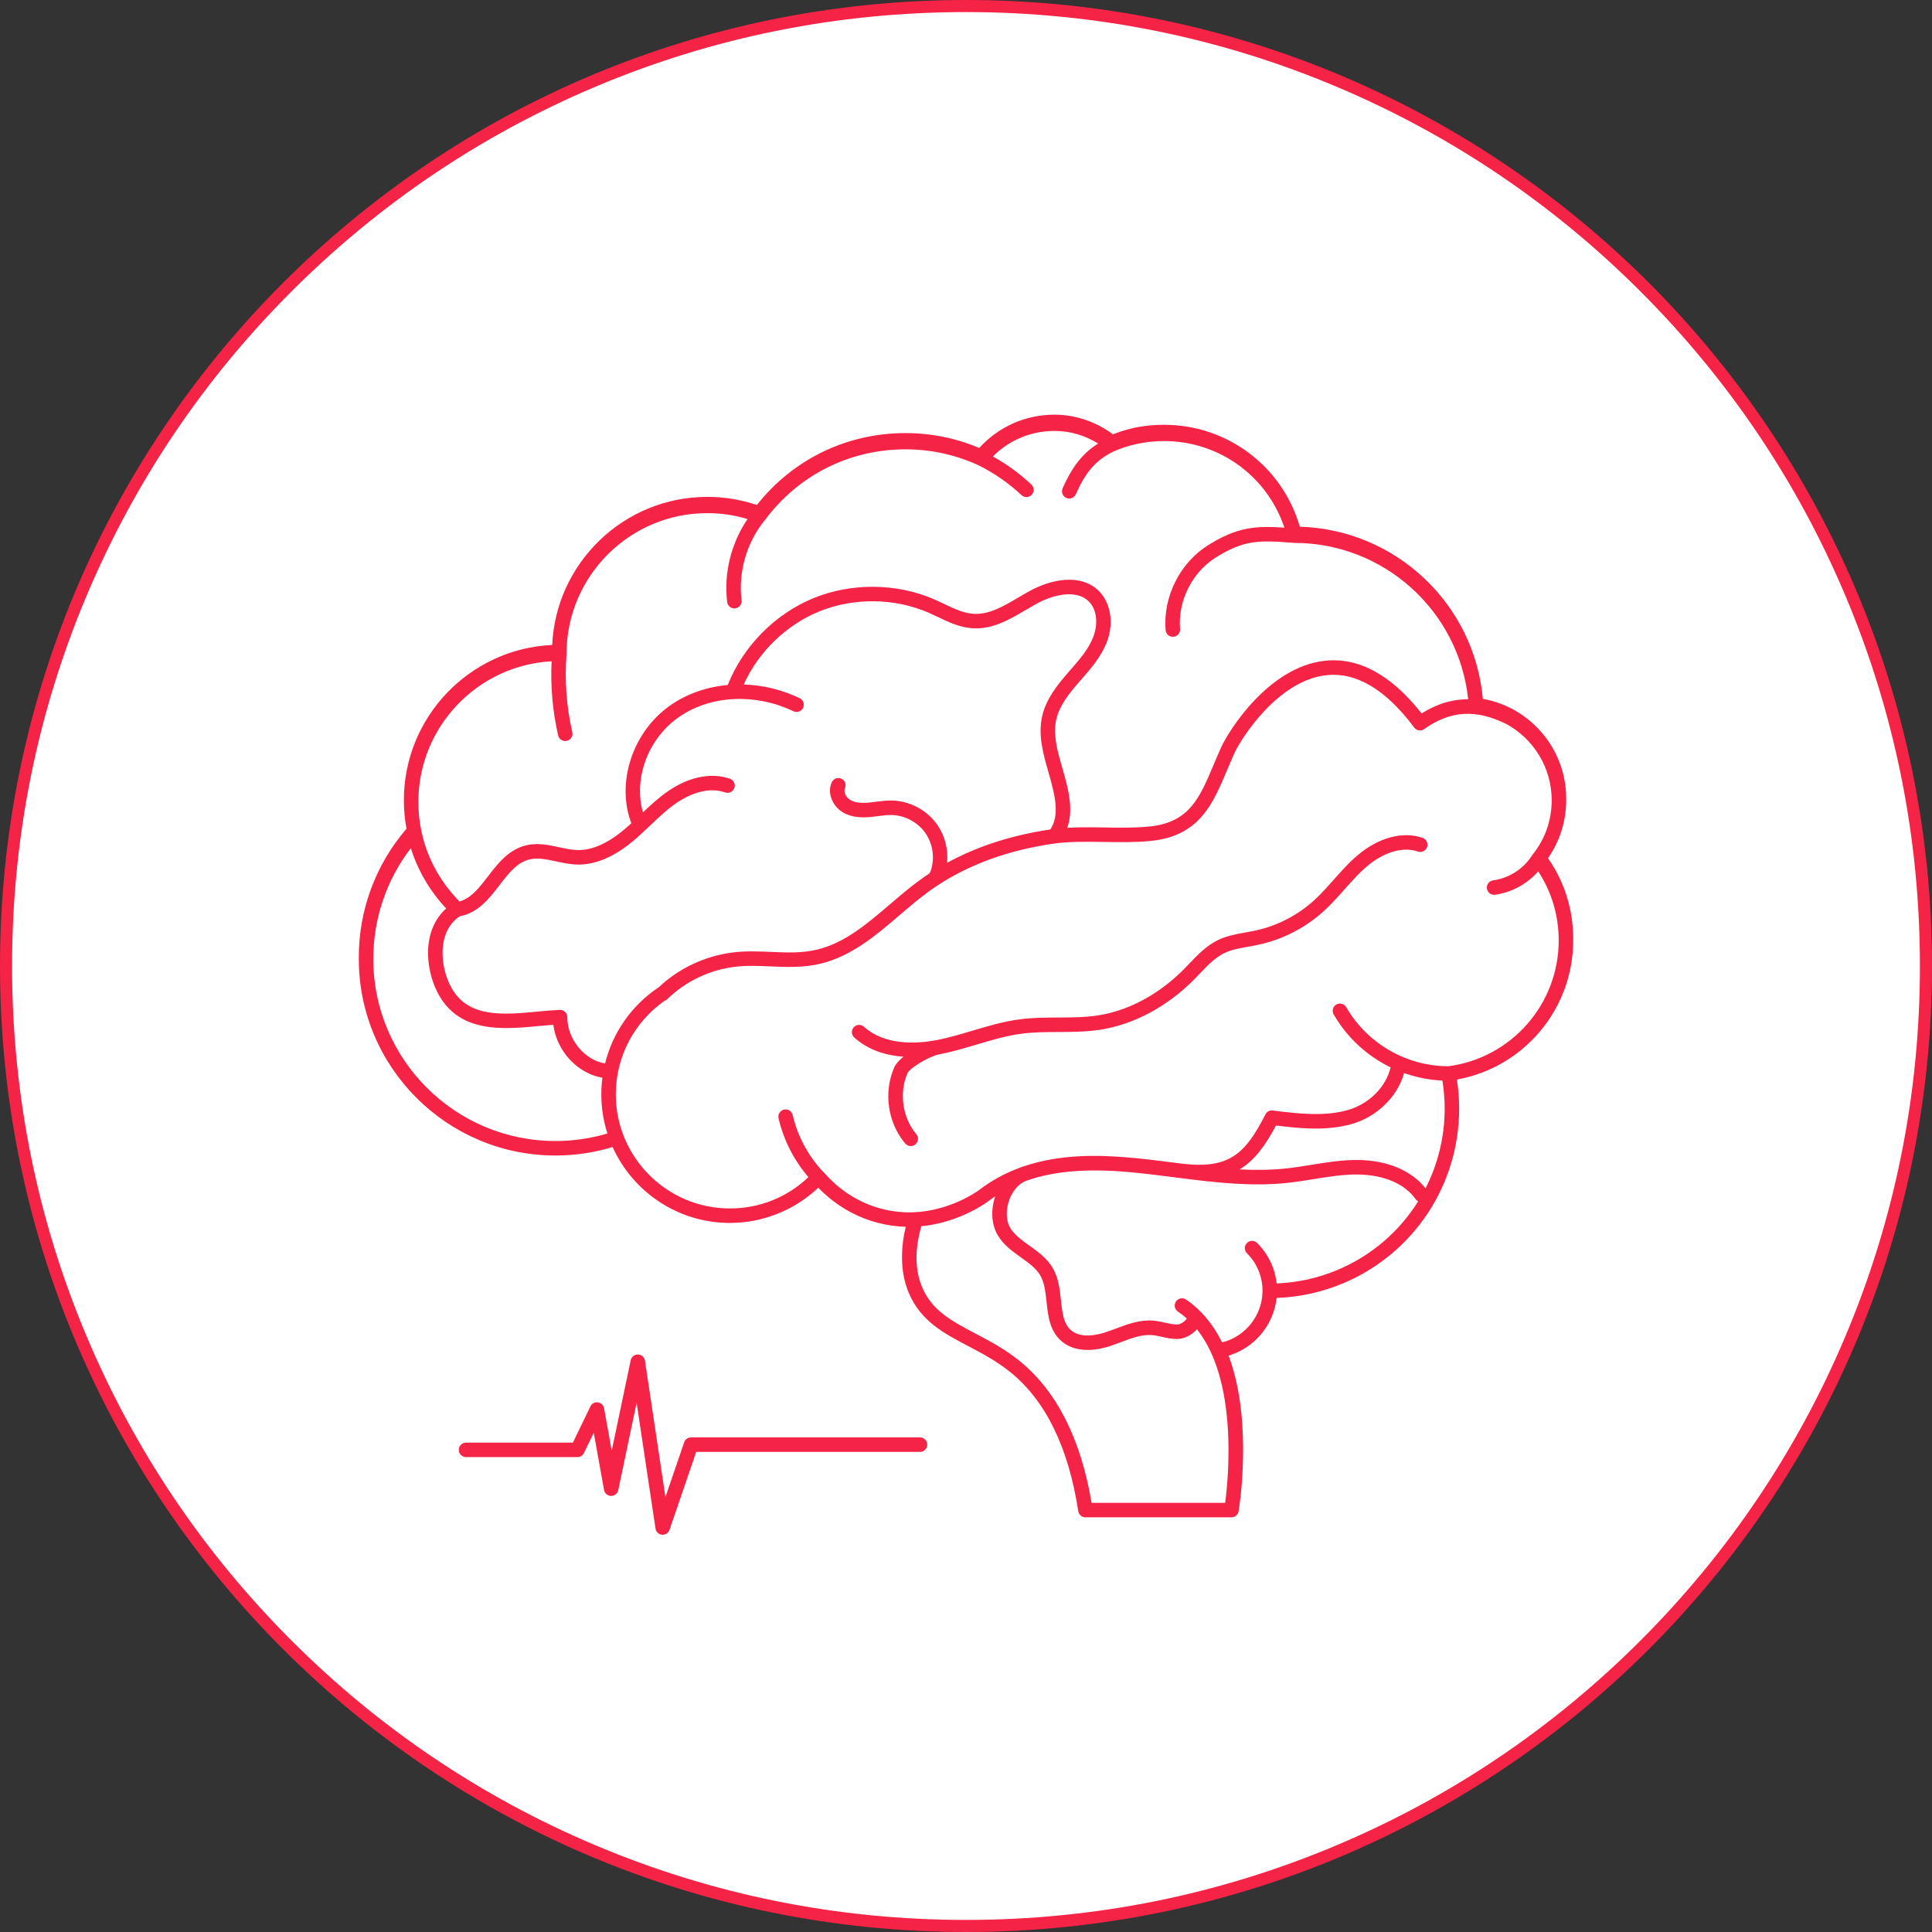 <?xml version="1.0" encoding="UTF-8"?>
<svg xmlns="http://www.w3.org/2000/svg" version="1.1" viewBox="0 0 640 640">
  <rect x="0" y="0" width="640" height="640" fill="#333333" stroke="none"/>
  <!-- Generator: Adobe Illustrator 29.2.1, SVG Export Plug-In . SVG Version: 2.1.0 Build 116)  -->
  <defs>
    <style>
      .st0 {
        fill: #231f20;
      }

      .st1 {
        fill: #f52346;
      }

      .st2 {
        fill: #fff;
      }
    </style>
  </defs>
  <g id="Normal_view01">
    <g>
      <path class="st2" d="M320,638c-84.941,0-164.798-33.078-224.86-93.14C35.078,484.798,2,404.942,2,320S35.078,155.202,95.14,95.14C155.202,35.078,235.058,2,320,2s164.798,33.078,224.86,93.14c60.062,60.062,93.14,139.918,93.14,224.86s-33.078,164.798-93.14,224.86c-60.062,60.062-139.919,93.14-224.86,93.14Z"/>
      <path class="st1" d="M320,4c42.661,0,84.045,8.354,123,24.831,37.629,15.916,71.423,38.701,100.446,67.723,29.022,29.022,51.808,62.817,67.723,100.446,16.477,38.955,24.831,80.339,24.831,123,0,42.662-8.354,84.045-24.831,123-15.916,37.629-38.701,71.423-67.723,100.445-29.022,29.022-62.817,51.808-100.446,67.723-38.955,16.477-80.339,24.831-123,24.831s-84.045-8.354-123-24.831c-37.629-15.916-71.423-38.701-100.446-67.723-29.022-29.022-51.808-62.817-67.723-100.445-16.477-38.956-24.831-80.339-24.831-123,0-42.661,8.354-84.045,24.831-123,15.916-37.629,38.701-71.423,67.723-100.446,29.022-29.022,62.817-51.808,100.446-67.723C235.955,12.354,277.338,4,320,4M320-0C143.269-0-0,143.269-0,320-0,496.731,143.269,640,320,640s320-143.269,320-320C640,143.269,496.731-0,320-0h0Z"/>
    </g>
    <g>
      <path class="st2" d="M521.141,310.96v.582c0,22.71-16.35,42.066-38.436,46.05-.03.006-.054.012-.084.018.48,3.126.732,6.294.744,9.462v.18c0,25.272-15.042,47.964-38.322,57.81-7.044,2.976-14.484,4.62-22.146,4.89h-.006c-.954,8.958-7.32,16.56-15.9,19.116,2.436,6.498,3.978,14.172,4.542,22.902.15,2.292.222,4.536.246,6.684,0,.324.006.654.006.978,0,.576.006,1.146,0,1.71,0,.336-.006.672-.012,1.002-.006.324-.006.642-.018.96-.186,9.804-1.38,16.938-1.452,17.334-.198,1.158-1.2,1.998-2.37,1.998h-48.372c-1.182,0-2.19-.864-2.37-2.034-3.246-21.18-10.854-36.708-22.608-46.152-4.482-3.606-9.21-6.096-13.782-8.502-8.064-4.242-15.678-8.25-19.638-17.4-1.572-3.636-2.358-7.602-2.358-11.868,0-.264,0-.528.006-.792.012-3.024.426-6.192,1.23-9.504-2.988-.078-6.126-.492-9.384-1.35-8.994-2.388-15.426-7.296-19.596-11.58-7.872,7.44-18.396,11.658-29.274,11.658-17.268,0-32.172-10.332-38.85-25.14-6.12,1.86-12.48,2.802-18.942,2.802-35.916,0-65.136-29.22-65.136-65.136,0-.108,0-.21.006-.318q-.006-.006,0-.012c-.006-.012-.006-.03,0-.042-.006-.018-.006-.03,0-.042-.006-.054-.006-.108-.006-.168,0-15.612,5.574-30.618,15.714-42.42.024-.036.054-.066.084-.102-.558-2.994-.846-6.042-.864-9.114q-.006-.006,0-.012c-.006-.018-.006-.036,0-.054-.006-.018-.006-.036,0-.054-.006-.072-.006-.138-.006-.216,0-27.6,21.834-50.202,49.14-51.432,1.23-27.258,23.79-49.056,51.348-49.056,5.634,0,11.154.906,16.44,2.694,11.988-15.168,29.82-23.826,49.218-23.826,8.502,0,16.722,1.662,24.456,4.938,6.36-7.038,15.33-11.04,24.882-11.04,6.912,0,13.596,2.244,19.416,6.51,1.74-.678,3.462-1.254,5.256-1.71,0,0,2.25-.654,5.238-1.038,2.07-.276,4.308-.408,6.432-.408,20.964,0,39.198,13.788,44.964,33.762,31.692.918,57.804,25.482,60.636,57.024,15.87,2.832,27.606,16.698,27.606,33.03v.588c0,6.846-2.124,13.572-6.024,19.164,5.472,7.848,8.346,17.028,8.346,26.676Z"/>
      <path d="M470.357,241.894c-.126,0-.252-.012-.378-.036h.024c.114.024.234.03.354.036Z"/>
      <path d="M340.487,390.898c-.288.096-.564.192-.846.3.276-.126.558-.222.846-.3Z"/>
      <path d="M339.131,386.296c-.48.162-.966.33-1.452.516.474-.21.954-.378,1.452-.516Z"/>
      <path d="M340.997,390.73c-.126.054-.252.096-.39.132-.042.012-.078.024-.12.036.168-.06.336-.12.51-.168Z"/>
      <path d="M187.925,336.748v.102c0-.066-.006-.138-.012-.204.006.036.012.066.012.102Z"/>
      <path d="M243.443,231.49c-.216.042-.444.054-.672.03.222-.012.444-.024.672-.03Z"/>
    </g>
    <g>
      <path class="st1" d="M376.205,147.088c-2.37.54-4.692,1.296-6.948,2.244,1.992-.906,4.278-1.65,6.948-2.244Z"/>
      <path class="st1" d="M470.357,241.894c-.126,0-.252-.012-.378-.036h.024c.114.024.234.03.354.036Z"/>
      <path class="st1" d="M340.487,390.898c-.288.096-.564.192-.846.3.276-.126.558-.222.846-.3Z"/>
      <path class="st1" d="M339.131,386.296c-.48.162-.966.33-1.452.516.474-.21.954-.378,1.452-.516Z"/>
      <path class="st1" d="M340.997,390.73c-.126.054-.252.096-.39.132-.042.012-.078.024-.12.036.168-.06.336-.12.51-.168Z"/>
      <path class="st1" d="M512.795,284.286c3.9-5.592,6.024-12.318,6.024-19.164v-.588c0-16.332-11.736-30.198-27.606-33.03-2.832-31.542-28.944-56.106-60.636-57.024-5.766-19.974-24-33.762-44.964-33.762-2.124,0-4.362.132-6.432.408-2.988.384-5.238,1.038-5.238,1.038-1.794.456-3.516,1.032-5.256,1.71-5.82-4.266-12.504-6.51-19.416-6.51-9.552,0-18.522,4.002-24.882,11.04-7.734-3.276-15.954-4.938-24.456-4.938-19.398,0-37.23,8.658-49.218,23.826-5.286-1.788-10.806-2.694-16.44-2.694-27.558,0-50.118,21.798-51.348,49.056-27.306,1.23-49.14,23.832-49.14,51.432,0,.078,0,.144.006.216-.006.018-.006.036,0,.054-.006.018-.006.036,0,.054q-.006.006,0,.012c.018,3.072.306,6.12.864,9.114-.03.036-.06.066-.084.102-10.14,11.802-15.714,26.808-15.714,42.42,0,.06,0,.114.006.168-.006.012-.006.024,0,.042-.006.012-.006.03,0,.042q-.006.006,0,.012c-.006.108-.006.21-.006.318,0,35.916,29.22,65.136,65.136,65.136,6.462,0,12.822-.942,18.942-2.802,6.678,14.808,21.582,25.14,38.85,25.14,10.878,0,21.402-4.218,29.274-11.658,4.17,4.284,10.602,9.192,19.596,11.58,3.258.858,6.396,1.272,9.384,1.35-.804,3.312-1.218,6.48-1.23,9.504-.006.264-.006.528-.006.792,0,4.266.786,8.232,2.358,11.868,3.96,9.15,11.574,13.158,19.638,17.4,4.572,2.406,9.3,4.896,13.782,8.502,11.754,9.444,19.362,24.972,22.608,46.152.18,1.17,1.188,2.034,2.37,2.034h48.372c1.17,0,2.172-.84,2.37-1.998.072-.396,1.266-7.53,1.452-17.334.012-.318.012-.636.018-.96.006-.33.012-.666.012-1.002.006-.564,0-1.134,0-1.71,0-.324-.006-.654-.006-.978-.024-2.148-.096-4.392-.246-6.684-.564-8.73-2.106-16.404-4.542-22.902,8.58-2.556,14.946-10.158,15.9-19.116h.006c7.662-.27,15.102-1.914,22.146-4.89,23.28-9.846,38.322-32.538,38.322-57.81v-.18c-.012-3.168-.264-6.336-.744-9.462.03-.006.054-.012.084-.018,22.086-3.984,38.436-23.34,38.436-46.05v-.582c0-9.648-2.874-18.828-8.346-26.676ZM182.723,219.06c-.396,8.25.336,16.488,2.172,24.552.252,1.11,1.242,1.866,2.334,1.866.18,0,.354-.018.534-.06,1.296-.294,2.106-1.578,1.812-2.874-1.92-8.43-2.562-17.082-1.914-25.71,0-.024.006-.042.006-.066.006-.06.006-.126.006-.186.006-25.698,20.904-46.596,46.602-46.596,4.56,0,9.048.654,13.368,1.95-5.43,7.938-7.938,17.976-6.756,27.504.156,1.212,1.188,2.1,2.382,2.1.096,0,.198-.006.3-.018,1.314-.162,2.25-1.362,2.082-2.676-1.152-9.342,1.722-19.254,7.698-26.532.018-.024.036-.042.054-.066.03-.03.054-.06.078-.09,11.058-14.814,27.99-23.31,46.452-23.31,8.382,0,16.47,1.752,24.024,5.196.012.006.024.012.036.018,5.268,2.586,10.104,5.934,14.382,9.948.462.438,1.05.648,1.644.648.636,0,1.278-.252,1.746-.756.906-.966.864-2.484-.102-3.39-3.858-3.624-8.142-6.744-12.762-9.3,5.376-5.412,12.648-8.46,20.37-8.46,5.154,0,10.02,1.404,14.502,4.17-5.694,3.57-9.006,8.592-11.778,14.85-.534,1.212.012,2.628,1.224,3.162.318.144.648.21.972.21.918,0,1.8-.534,2.196-1.428,2.916-6.582,6.21-11.268,12.756-14.268.006,0,.018-.006.024-.006.03-.012.06-.024.09-.036,1.992-.906,4.278-1.65,6.948-2.244.336-.078.672-.15,1.02-.222.036-.012.078-.018.12-.024.33-.066.672-.132,1.014-.192,2.376-.414,4.8-.618,7.254-.618,18.246,0,34.188,11.634,39.858,28.68-9.696-.648-15.642-.168-25.194,5.766-9.396,5.844-15.078,17.178-14.142,28.206.102,1.248,1.152,2.196,2.388,2.196.066,0,.132-.006.204-.012,1.32-.108,2.298-1.272,2.19-2.592-.786-9.276,3.996-18.804,11.898-23.718,9.342-5.814,14.328-5.706,25.578-4.818.048.006.096.006.144.012.03,0,.066.006.096.006.03.006.066.006.096.006,29.736,0,54.54,22.536,57.618,51.804-5.292-.036-10.368,1.524-15.414,4.692-10.08-12.792-20.856-18.66-32.058-17.442-18.672,2.028-31.86,23.166-34.374,28.716-.864,1.902-1.65,3.786-2.418,5.604-4.698,11.166-8.094,19.236-21.288,20.574-4.878.492-10.002.408-14.958.324-4.056-.066-8.208-.132-12.306.114,1.968-5.454.672-11.496-.804-16.914-.264-.96-.54-1.926-.822-2.892-1.626-5.676-3.168-11.034-1.974-16.188,1.062-4.566,4.212-8.478,7.35-12.09l.84-.966c3.228-3.69,6.564-7.512,8.454-12.288,2.85-7.212.798-13.758-2.502-17.052-6.054-6.024-15.858-3.972-23.016-.036-1.218.666-2.442,1.386-3.618,2.082-5.046,2.97-9.81,5.772-14.934,5.46-3.288-.204-6.414-1.698-9.732-3.276-1.002-.48-2.04-.978-3.084-1.434-12.552-5.502-27.612-5.67-40.284-.456-12.678,5.214-23.256,15.936-28.302,28.68-.006.018-.012.042-.018.06-6.942.624-13.566,2.904-19.098,6.792-12.51,8.79-17.946,25.638-12.846,39.018-.732.66-1.464,1.314-2.202,1.944-5.538,4.686-10.764,7.032-15.588,6.924-1.98-.036-4.008-.474-6.15-.936-3.36-.726-6.834-1.476-10.482-.726-6.072,1.26-9.798,6.114-13.086,10.398-2.85,3.714-5.556,7.236-9.408,8.298-5.358-5.418-9.336-11.988-11.538-19.068-.426-1.38-.792-2.778-1.092-4.188-.006-.036-.012-.066-.018-.096-.66-3.144-.99-6.36-.99-9.606,0-24.882,19.578-45.282,44.136-46.608ZM183.995,377.976c-33.27,0-60.336-27.066-60.336-60.336,0-13.332,4.386-26.19,12.438-36.684,0,.006.006.018.006.024,2.286,7.362,6.312,14.214,11.7,19.974-3.45,3.06-5.532,7.506-5.94,12.816-.414,5.334.942,11.322,3.618,16.014,5.04,8.82,13.626,10.77,22.296,10.77,3.654,0,7.326-.348,10.746-.672,1.65-.156,3.24-.306,4.77-.414,1.134,8.76,8.022,16.158,16.26,17.544-.24,1.812-.36,3.654-.36,5.508,0,4.518.708,8.874,2.022,12.966-5.562,1.65-11.346,2.49-17.22,2.49ZM200.441,352.284c-6.762-1.092-12.516-7.92-12.516-15.354v-.006c0-.066-.006-.138-.012-.204.006-.024,0-.048-.006-.072-.006-.066-.018-.126-.03-.186.006-.006,0-.012,0-.018-.018-.078-.036-.15-.06-.228-.018-.06-.042-.12-.066-.18-.03-.084-.066-.168-.114-.246-.036-.066-.072-.12-.108-.18-.042-.072-.096-.144-.156-.21-.048-.06-.096-.114-.15-.168-.036-.036-.078-.078-.12-.114-.186-.168-.402-.3-.642-.396-.072-.03-.138-.06-.216-.084-.024-.006-.048-.018-.072-.018-.06-.018-.12-.03-.18-.042-.15-.036-.306-.048-.468-.048h-.108c-2.364.108-4.782.336-7.344.576-11.208,1.056-22.794,2.154-28.422-7.704-3.9-6.834-5.07-18.804,2.682-23.88,6.084-1.11,9.804-5.964,13.11-10.272,3.048-3.972,5.922-7.722,10.248-8.616,2.652-.552,5.49.066,8.496.714,2.274.492,4.626.996,7.068,1.044,6.024.132,12.33-2.598,18.786-8.058,1.866-1.584,3.648-3.276,5.37-4.914,2.922-2.772,5.682-5.394,8.844-7.542,2.622-1.776,9.426-5.67,15.96-3.378,1.254.438,2.622-.216,3.06-1.47.438-1.248-.222-2.616-1.47-3.06-6.054-2.124-13.434-.69-20.25,3.942-3.132,2.124-5.904,4.674-8.568,7.188-3.186-11.052,1.59-24.318,11.76-31.464,5.16-3.63,11.43-5.658,17.982-6.042h.042c.222-.012.444-.024.672-.03q.006,0,.012-.006c6.474-.258,13.194,1.08,19.374,4.056,1.194.57,2.628.072,3.204-1.122.576-1.2.072-2.634-1.122-3.204-5.916-2.85-12.282-4.35-18.552-4.536,4.836-10.734,14.004-19.668,24.87-24.138,11.49-4.728,25.152-4.578,36.534.414.972.426,1.932.882,2.946,1.368,3.582,1.71,7.284,3.474,11.502,3.732,6.588.408,12.222-2.91,17.658-6.108,1.206-.714,2.346-1.38,3.498-2.016,5.376-2.952,13.14-4.926,17.316-.768,3.036,3.024,2.904,8.148,1.428,11.88-1.59,4.014-4.512,7.356-7.602,10.902l-.852.978c-3.378,3.888-7.092,8.514-8.4,14.148-1.476,6.366.312,12.588,2.04,18.6.27.948.54,1.89.798,2.832,1.884,6.918,2.508,12.102-.156,16.194-.084.012-.162.024-.246.036-12.69,1.902-24.06,5.592-33.948,11.01.414-4.362-.696-8.868-3.186-12.492-3.366-4.902-9.15-8.022-15.102-8.142-1.812-.036-3.546.186-5.226.408-.954.12-1.854.24-2.754.312-2.658.204-4.62-.138-6.006-1.044-1.338-.882-2.07-2.622-1.572-3.732.546-1.206.012-2.628-1.194-3.174-1.212-.546-2.634-.012-3.18,1.2-1.644,3.642.39,7.8,3.312,9.714,2.304,1.518,5.256,2.106,9.012,1.818,1.02-.078,2.028-.21,3-.336,1.572-.204,3.06-.39,4.512-.366,4.428.09,8.736,2.412,11.244,6.06,2.484,3.612,3.12,8.406,1.674,12.54l-.378.738c-1.14.75-2.256,1.524-3.348,2.328-3.354,2.454-6.582,5.214-9.702,7.884-7.704,6.582-14.982,12.804-24.126,15.03-4.968,1.212-9.99.996-15.306.774-4.194-.18-8.526-.366-12.876.204-9.138,1.194-17.748,5.274-24.324,11.514-.084.042-.168.09-.246.144-8.862,5.988-15.036,14.958-17.532,25.086ZM405.857,497.838h-44.25c-3.612-21.372-11.688-37.218-24.012-47.13-4.848-3.894-9.786-6.492-14.562-9.006-7.608-4.008-14.178-7.464-17.46-15.06-2.49-5.754-2.61-12.618-.372-20.436,10.71-1.038,18.762-5.904,21.6-7.842.042-.024.078-.054.114-.09.042-.03.084-.066.126-.096.858-.666,1.734-1.296,2.634-1.89-1.53,4.512-1.248,9.324.804,12.828,1.908,3.258,4.872,5.376,7.734,7.422,2.604,1.86,5.058,3.612,6.432,6.036,1.356,2.388,1.686,5.436,2.034,8.664.51,4.74,1.038,9.636,4.962,13.044,2.226,1.926,5.178,2.904,8.628,2.904,2.424,0,5.1-.48,7.944-1.446,1.05-.36,2.1-.756,3.114-1.14,3.57-1.338,6.942-2.61,10.296-2.334,1.044.084,2.124.324,3.264.576,1.542.342,3.138.696,4.866.72h.09c2.496,0,4.998-1.314,6.642-3.234,13.614,17.052,10.464,49.2,9.372,57.51ZM443.171,420.642c-6.45,2.724-13.26,4.242-20.28,4.506-.546-5.052-2.784-9.738-6.432-13.392-.936-.936-2.454-.936-3.39,0-.942.942-.942,2.46,0,3.396,3.318,3.324,5.154,7.746,5.154,12.444,0,8.1-5.646,15.18-13.386,17.088-1.938-3.894-4.278-7.248-6.996-10.032q0-.006-.006-.006c-.126-.138-.252-.264-.39-.39l-.006-.006c-1.422-1.422-2.94-2.67-4.56-3.762-1.098-.738-2.586-.45-3.33.648-.744,1.098-.456,2.586.642,3.33,1.05.708,2.034,1.482,2.958,2.316-.708,1.062-2.136,1.98-3.306,1.98h-.03c-1.23-.018-2.52-.306-3.888-.606-1.248-.276-2.538-.564-3.912-.678-4.44-.36-8.472,1.164-12.378,2.634-1.02.384-1.992.75-2.97,1.08-3.018,1.032-8.58,2.328-11.88-.54-2.496-2.166-2.886-5.76-3.336-9.93-.384-3.57-.78-7.26-2.628-10.518-1.896-3.342-4.908-5.49-7.818-7.572-2.568-1.836-4.992-3.57-6.384-5.946-1.47-2.514-1.488-6.36-.048-9.804,1.122-2.688,2.97-4.71,5.064-5.61h.006c.276-.126.558-.222.846-.3.168-.06.336-.12.51-.168.012-.006.024-.012.036-.018,8.832-2.91,19.416-3.696,32.604-2.55,5.112.444,10.332,1.11,15.378,1.758.618.078,1.23.156,1.848.234,11.658,1.488,23.658,2.886,35.592,1.62,2.928-.312,5.856-.786,8.688-1.242,5.034-.816,9.804-1.59,14.646-1.542,4.014.03,13.92.888,19.092,8.1.246.342.57.606.924.768-6.186,9.918-15.366,17.946-26.634,22.71ZM472.229,393.648c-4.644-5.904-12.744-9.312-22.404-9.384-5.268-.054-10.44.792-15.45,1.602-2.766.45-5.628.912-8.424,1.206-5.064.54-10.188.57-15.324.306,4.944-2.946,8.52-7.86,12.06-14.544,7.86.978,16.59,1.86,24.87-.426,8.55-2.364,15.408-9.108,17.568-16.956,4.038,1.446,8.31,2.304,12.69,2.508.498,3.066.75,6.186.75,9.294,0,9.39-2.25,18.39-6.336,26.394ZM479.789,353.208h-.096c-13.866-.054-26.784-7.536-33.738-19.56-.666-1.146-2.136-1.542-3.282-.876s-1.536,2.13-.876,3.276c4.452,7.704,11.088,13.746,18.852,17.526-1.5,6.522-7.188,12.222-14.37,14.208-7.944,2.19-16.824,1.068-24.654.084-1.002-.132-1.98.39-2.436,1.29-6.666,13.068-11.988,18.222-27.75,16.308-.03-.006-.06-.006-.09-.006-.576-.072-1.146-.144-1.722-.222-5.094-.654-10.362-1.332-15.57-1.782-10.446-.912-22.95-1.152-34.89,2.904-.012,0-.024.006-.036.012-.48.162-.966.33-1.452.516-.024.006-.048.018-.072.03-4.662,1.734-9.222,4.158-13.524,7.488-.036.024-.078.054-.114.084-3.732,2.532-16.554,10.026-32.076,5.904-9.18-2.436-15.372-7.86-18.948-11.976-.114-.132-.246-.252-.384-.36-4.902-5.244-8.352-11.7-9.978-18.696-.306-1.29-1.596-2.088-2.886-1.788-1.29.3-2.094,1.59-1.794,2.88,1.686,7.206,5.088,13.896,9.894,19.488-7.044,6.708-16.2,10.374-26.01,10.374-20.838,0-37.794-16.956-37.794-37.794,0-12.366,6.018-23.898,16.146-30.984q.006,0,.012-.006c.336-.108.654-.294.918-.558,5.898-5.79,13.746-9.582,22.092-10.674,3.942-.51,7.884-.348,12.054-.168,5.412.228,11.016.468,16.644-.906,10.26-2.496,18.318-9.384,26.112-16.044,3.054-2.61,6.21-5.31,9.42-7.662,1.17-.858,2.37-1.686,3.6-2.484,10.482-6.792,23.046-11.328,37.416-13.482,5.562-.834,11.286-.744,17.346-.642,5.1.084,10.368.168,15.522-.348,16.032-1.62,20.502-12.246,25.23-23.49.756-1.788,1.536-3.636,2.37-5.49,2.136-4.716,14.274-24.15,30.522-25.914,9.894-1.08,19.686,4.758,29.076,17.34.048.066.102.126.156.186.048.048.096.102.15.144.09.09.186.162.288.228.084.054.162.102.246.144.084.042.174.084.258.114.12.042.234.072.36.096.012.006.03.006.042.012h.03c.114.024.234.03.354.036h.042c.018,0,.042,0,.06-.006.06,0,.126,0,.186-.006.024,0,.048-.006.072-.006.072-.012.15-.024.222-.042.06-.018.12-.03.174-.048.114-.036.228-.084.342-.132.132-.066.258-.144.378-.234l.018-.018c8.604-6.066,16.902-6.612,26.898-1.758.036.018.072.03.108.048.006,0,.012.006.018.006,9.078,4.884,15.144,14.478,15.144,25.35,0,6.57-2.16,12.756-6.246,17.886,0,.006-.006.012-.012.018-.048.06-.096.126-.138.192-.006.006-.012.012-.012.018-.012.012-.024.03-.036.048-2.838,4.506-7.686,7.632-12.966,8.352-1.314.18-2.232,1.392-2.052,2.706.162,1.2,1.194,2.07,2.376,2.07.108,0,.216-.006.33-.018,5.508-.756,10.644-3.582,14.286-7.752,4.458,6.804,6.792,14.664,6.792,22.902,0,21.09-15.678,38.934-36.552,41.664Z"/>
      <path class="st1" d="M187.925,336.748v.102c0-.066-.006-.138-.012-.204.006.036.012.066.012.102Z"/>
      <path class="st1" d="M243.443,231.49c-.216.042-.444.054-.672.03.222-.012.444-.024.672-.03Z"/>
      <path class="st1" d="M472.739,280.6c-.432,1.254-1.8,1.914-3.054,1.482-4.926-1.698-11.22.126-16.824,4.872-2.694,2.28-5.034,4.908-7.506,7.698-2.154,2.43-4.386,4.944-6.882,7.206-6.126,5.55-13.638,9.396-21.72,11.124-1.086.234-2.19.426-3.252.618-2.874.51-5.592.99-7.98,2.154-3.03,1.482-5.472,4.038-8.052,6.744-.63.66-1.26,1.32-1.902,1.968-8.922,8.994-19.95,14.904-31.056,16.632-4.662.726-9.372.75-13.926.768-4.02.018-8.172.036-12.144.552-5.034.66-9.864,2.1-14.976,3.624-3.822,1.14-7.782,2.316-11.802,3.12-.072.018-.15.036-.228.048-.156.024-.324.06-.492.096-3.732.834-9.624,4.668-10.278,6.132-2.91,6.498-1.728,14.832,2.868,20.268.852,1.014.726,2.526-.288,3.384-.45.378-.996.564-1.548.564-.678,0-1.356-.288-1.83-.852-5.838-6.9-7.272-17.076-3.582-25.326.492-1.104,1.59-2.292,2.994-3.42-5.544-.402-11.502-2.058-16.29-6.372-.984-.882-1.062-2.4-.174-3.384.888-.99,2.406-1.068,3.39-.18,7.08,6.39,17.796,5.604,23.88,4.464.024-.006.054-.012.078-.012.15-.03.288-.054.432-.084.036-.006.066-.012.096-.018,3.822-.768,7.674-1.92,11.406-3.03,5.064-1.512,10.302-3.072,15.726-3.78,4.266-.558,8.574-.576,12.738-.594,4.584-.018,8.91-.042,13.212-.708,10.098-1.572,20.184-6.996,28.386-15.27.618-.624,1.23-1.266,1.842-1.908,2.754-2.886,5.61-5.88,9.414-7.74,2.994-1.458,6.174-2.022,9.252-2.568,1.068-.192,2.076-.366,3.084-.582,7.254-1.554,13.998-5.01,19.5-9.99,2.298-2.082,4.35-4.392,6.516-6.834,2.478-2.79,5.034-5.676,7.992-8.178,6.912-5.85,14.946-7.998,21.492-5.742,1.254.432,1.92,1.8,1.488,3.054Z"/>
      <path class="st1" d="M219.524,508.411c-.072,0-.145-.003-.218-.01-1.102-.1-1.993-.94-2.157-2.034l-6.261-41.708-6.079,28.983c-.236,1.124-1.246,1.92-2.384,1.907-1.148-.017-2.124-.845-2.328-1.975l-3.408-18.947-3.24,6.704c-.401.829-1.24,1.356-2.161,1.356h-36.906c-1.325,0-2.4-1.075-2.4-2.4s1.075-2.4,2.4-2.4h35.401l5.8-12.001c.453-.937,1.454-1.477,2.487-1.334,1.03.141,1.852.929,2.036,1.953l2.534,14.089,6.289-29.988c.238-1.137,1.255-1.942,2.418-1.906,1.161.033,2.132.894,2.304,2.043l6.783,45.185,6.211-18.15c.332-.971,1.245-1.623,2.271-1.623h75.844c1.325,0,2.4,1.075,2.4,2.4s-1.075,2.4-2.4,2.4h-74.129l-8.839,25.832c-.335.977-1.252,1.623-2.27,1.623Z"/>
    </g>
  </g>
  <g id="Hover_view">
    <path class="st0" d="M-1223.997-817.498c3.217,0,3.223-5,0-5-3.217,0-3.223,5,0,5h0Z"/>
  </g>
</svg>